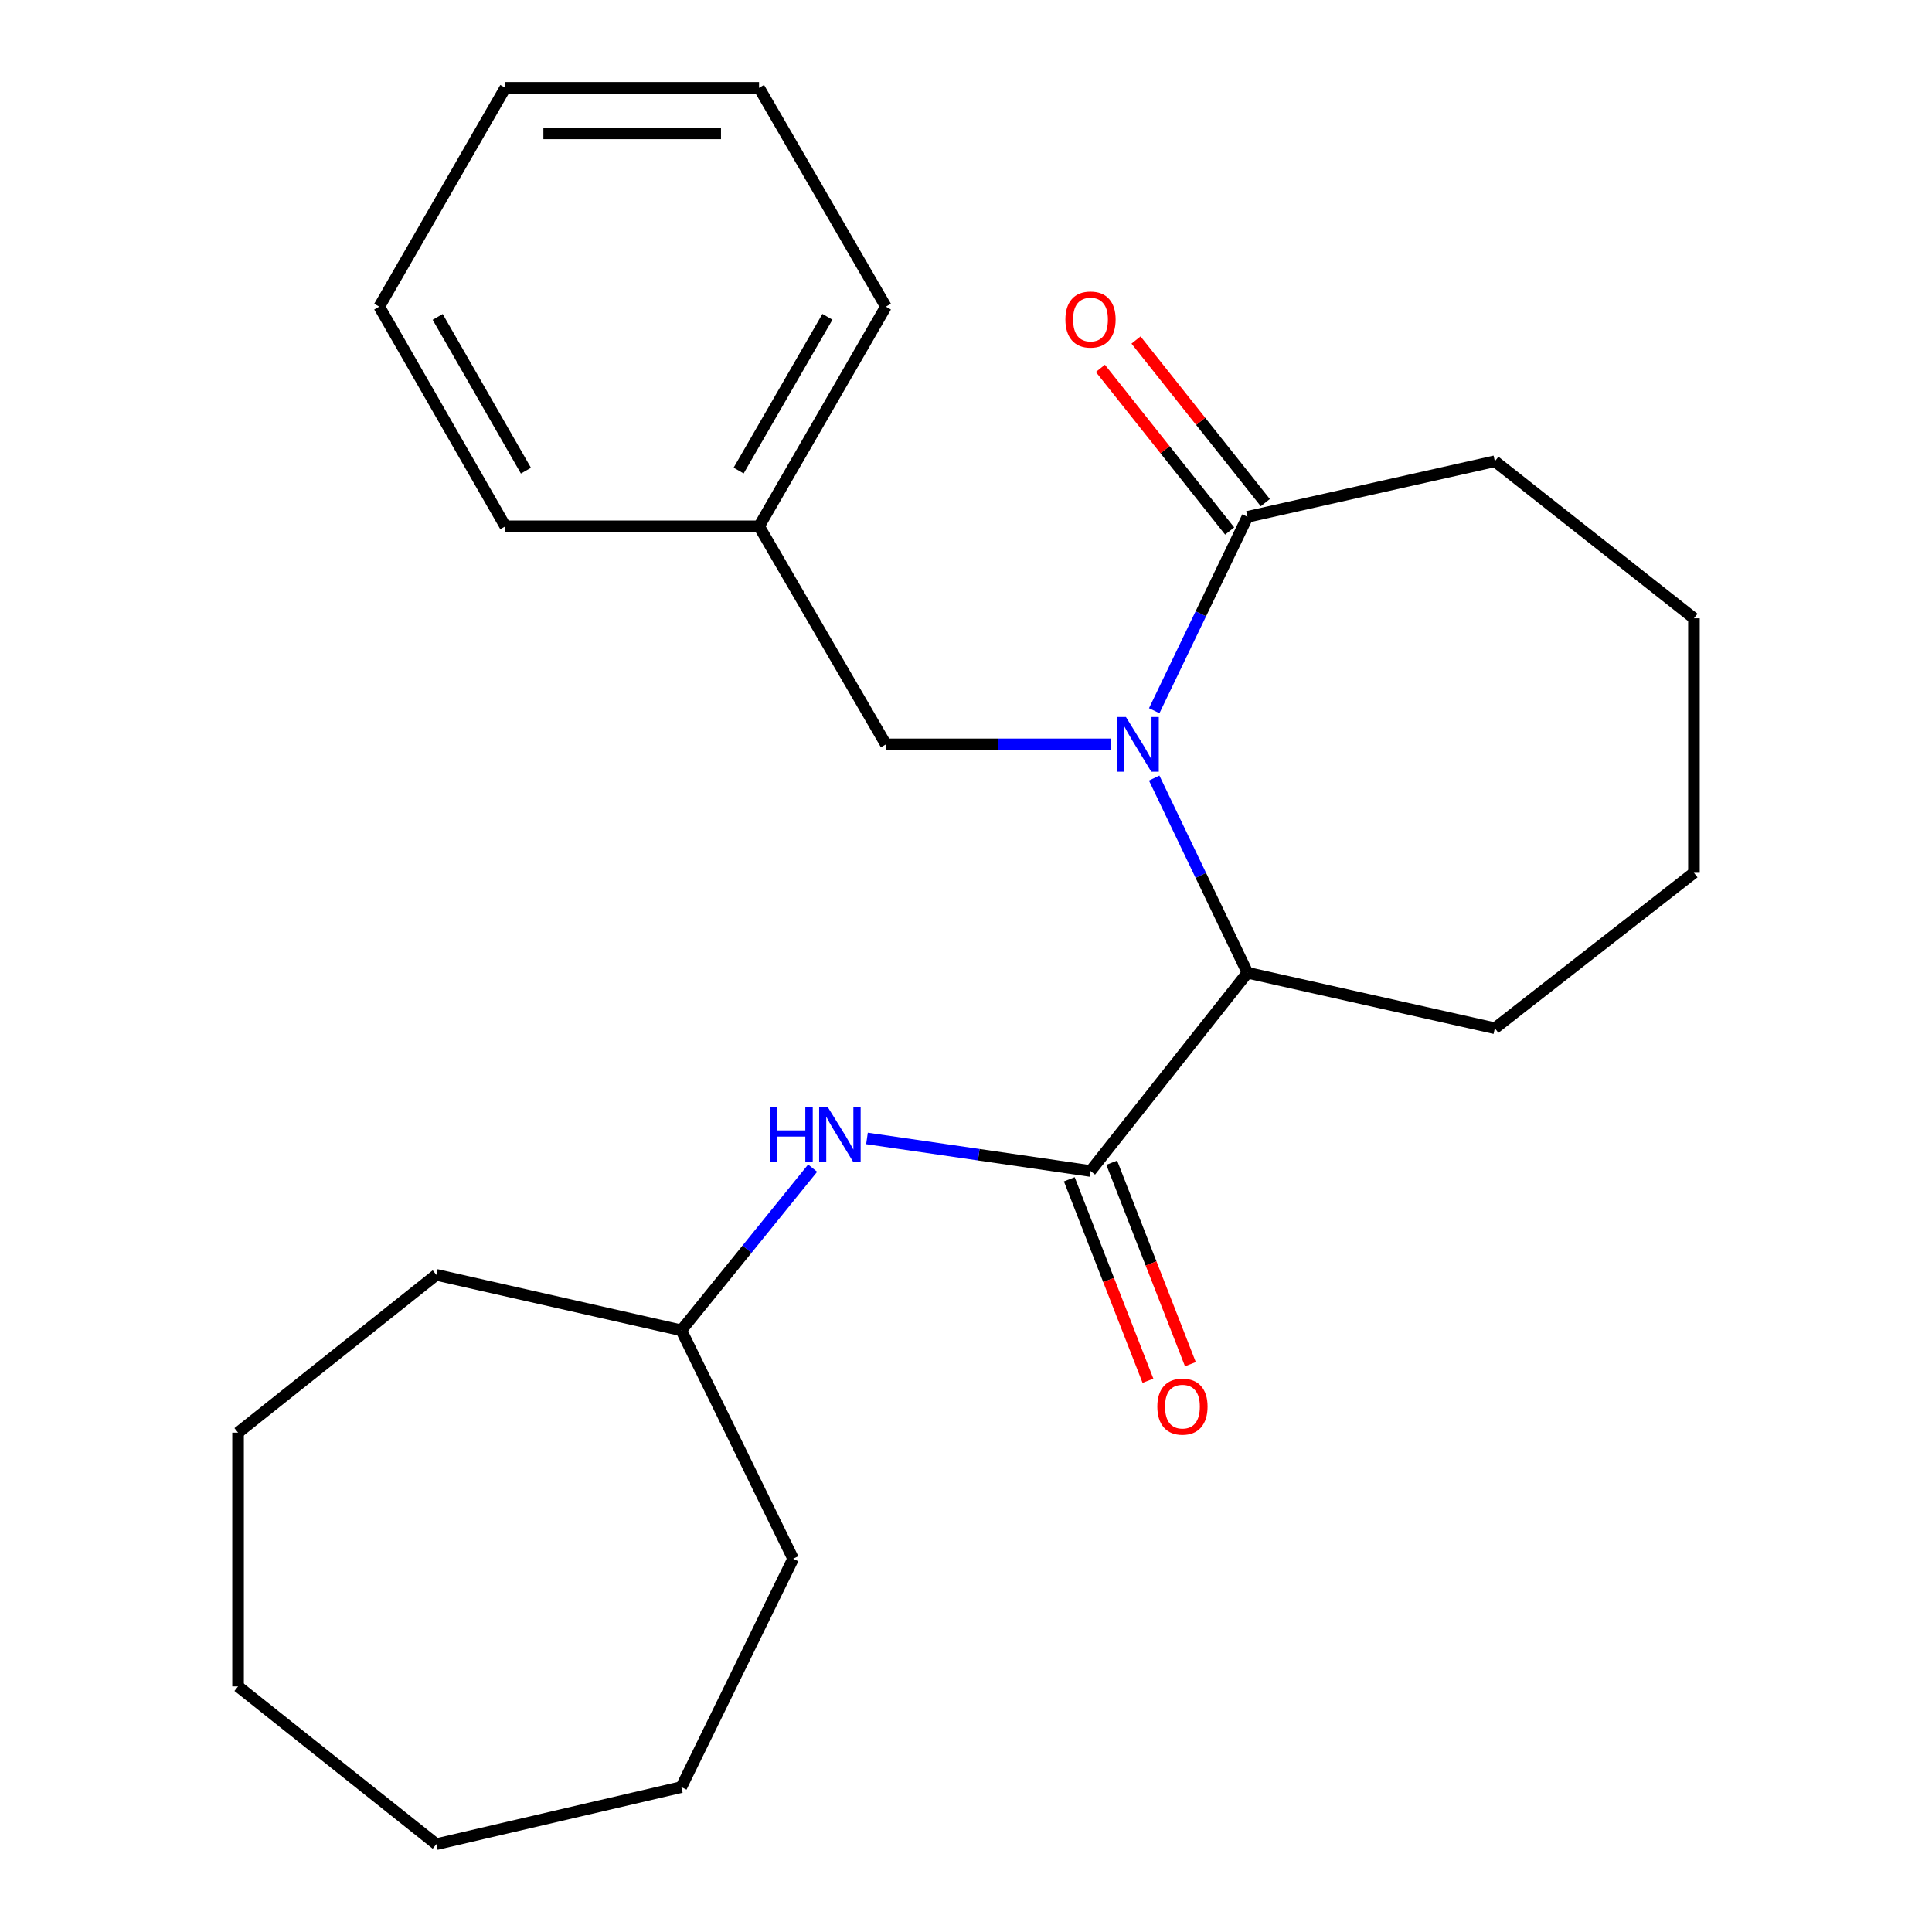 <?xml version='1.0' encoding='iso-8859-1'?>
<svg version='1.1' baseProfile='full'
              xmlns='http://www.w3.org/2000/svg'
                      xmlns:rdkit='http://www.rdkit.org/xml'
                      xmlns:xlink='http://www.w3.org/1999/xlink'
                  xml:space='preserve'
width='1000px' height='1000px' viewBox='0 0 1000 1000'>
<!-- END OF HEADER -->
<rect style='opacity:1.0;fill:#FFFFFF;stroke:none' width='1000' height='1000' x='0' y='0'> </rect>
<path class='bond-1' d='M 597.4,402.72 L 621.548,453.109' style='fill:none;fill-rule:evenodd;stroke:#0000FF;stroke-width:6px;stroke-linecap:butt;stroke-linejoin:miter;stroke-opacity:1' />
<path class='bond-1' d='M 621.548,453.109 L 645.695,503.497' style='fill:none;fill-rule:evenodd;stroke:#000000;stroke-width:6px;stroke-linecap:butt;stroke-linejoin:miter;stroke-opacity:1' />
<path class='bond-2' d='M 597.426,367.856 L 621.561,317.678' style='fill:none;fill-rule:evenodd;stroke:#0000FF;stroke-width:6px;stroke-linecap:butt;stroke-linejoin:miter;stroke-opacity:1' />
<path class='bond-2' d='M 621.561,317.678 L 645.695,267.501' style='fill:none;fill-rule:evenodd;stroke:#000000;stroke-width:6px;stroke-linecap:butt;stroke-linejoin:miter;stroke-opacity:1' />
<path class='bond-4' d='M 575.041,385.283 L 516.792,385.283' style='fill:none;fill-rule:evenodd;stroke:#0000FF;stroke-width:6px;stroke-linecap:butt;stroke-linejoin:miter;stroke-opacity:1' />
<path class='bond-4' d='M 516.792,385.283 L 458.543,385.283' style='fill:none;fill-rule:evenodd;stroke:#000000;stroke-width:6px;stroke-linecap:butt;stroke-linejoin:miter;stroke-opacity:1' />
<path class='bond-0' d='M 564.445,606.111 L 645.695,503.497' style='fill:none;fill-rule:evenodd;stroke:#000000;stroke-width:6px;stroke-linecap:butt;stroke-linejoin:miter;stroke-opacity:1' />
<path class='bond-3' d='M 564.445,606.111 L 506.596,597.682' style='fill:none;fill-rule:evenodd;stroke:#000000;stroke-width:6px;stroke-linecap:butt;stroke-linejoin:miter;stroke-opacity:1' />
<path class='bond-3' d='M 506.596,597.682 L 448.747,589.253' style='fill:none;fill-rule:evenodd;stroke:#0000FF;stroke-width:6px;stroke-linecap:butt;stroke-linejoin:miter;stroke-opacity:1' />
<path class='bond-5' d='M 553.464,610.399 L 573.823,662.538' style='fill:none;fill-rule:evenodd;stroke:#000000;stroke-width:6px;stroke-linecap:butt;stroke-linejoin:miter;stroke-opacity:1' />
<path class='bond-5' d='M 573.823,662.538 L 594.182,714.677' style='fill:none;fill-rule:evenodd;stroke:#FF0000;stroke-width:6px;stroke-linecap:butt;stroke-linejoin:miter;stroke-opacity:1' />
<path class='bond-5' d='M 575.426,601.823 L 595.785,653.962' style='fill:none;fill-rule:evenodd;stroke:#000000;stroke-width:6px;stroke-linecap:butt;stroke-linejoin:miter;stroke-opacity:1' />
<path class='bond-5' d='M 595.785,653.962 L 616.144,706.101' style='fill:none;fill-rule:evenodd;stroke:#FF0000;stroke-width:6px;stroke-linecap:butt;stroke-linejoin:miter;stroke-opacity:1' />
<path class='bond-10' d='M 645.695,503.497 L 773.733,532.222' style='fill:none;fill-rule:evenodd;stroke:#000000;stroke-width:6px;stroke-linecap:butt;stroke-linejoin:miter;stroke-opacity:1' />
<path class='bond-6' d='M 654.923,260.164 L 621.463,218.079' style='fill:none;fill-rule:evenodd;stroke:#000000;stroke-width:6px;stroke-linecap:butt;stroke-linejoin:miter;stroke-opacity:1' />
<path class='bond-6' d='M 621.463,218.079 L 588.002,175.994' style='fill:none;fill-rule:evenodd;stroke:#FF0000;stroke-width:6px;stroke-linecap:butt;stroke-linejoin:miter;stroke-opacity:1' />
<path class='bond-6' d='M 636.467,274.837 L 603.007,232.752' style='fill:none;fill-rule:evenodd;stroke:#000000;stroke-width:6px;stroke-linecap:butt;stroke-linejoin:miter;stroke-opacity:1' />
<path class='bond-6' d='M 603.007,232.752 L 569.547,190.667' style='fill:none;fill-rule:evenodd;stroke:#FF0000;stroke-width:6px;stroke-linecap:butt;stroke-linejoin:miter;stroke-opacity:1' />
<path class='bond-9' d='M 645.695,267.501 L 773.733,238.75' style='fill:none;fill-rule:evenodd;stroke:#000000;stroke-width:6px;stroke-linecap:butt;stroke-linejoin:miter;stroke-opacity:1' />
<path class='bond-8' d='M 420.625,604.631 L 386.64,646.605' style='fill:none;fill-rule:evenodd;stroke:#0000FF;stroke-width:6px;stroke-linecap:butt;stroke-linejoin:miter;stroke-opacity:1' />
<path class='bond-8' d='M 386.64,646.605 L 352.655,688.58' style='fill:none;fill-rule:evenodd;stroke:#000000;stroke-width:6px;stroke-linecap:butt;stroke-linejoin:miter;stroke-opacity:1' />
<path class='bond-7' d='M 458.543,385.283 L 392.88,272.413' style='fill:none;fill-rule:evenodd;stroke:#000000;stroke-width:6px;stroke-linecap:butt;stroke-linejoin:miter;stroke-opacity:1' />
<path class='bond-11' d='M 392.88,272.413 L 458.543,158.718' style='fill:none;fill-rule:evenodd;stroke:#000000;stroke-width:6px;stroke-linecap:butt;stroke-linejoin:miter;stroke-opacity:1' />
<path class='bond-11' d='M 382.313,243.567 L 428.277,163.98' style='fill:none;fill-rule:evenodd;stroke:#000000;stroke-width:6px;stroke-linecap:butt;stroke-linejoin:miter;stroke-opacity:1' />
<path class='bond-12' d='M 392.88,272.413 L 261.554,272.413' style='fill:none;fill-rule:evenodd;stroke:#000000;stroke-width:6px;stroke-linecap:butt;stroke-linejoin:miter;stroke-opacity:1' />
<path class='bond-13' d='M 352.655,688.58 L 410.524,806.794' style='fill:none;fill-rule:evenodd;stroke:#000000;stroke-width:6px;stroke-linecap:butt;stroke-linejoin:miter;stroke-opacity:1' />
<path class='bond-14' d='M 352.655,688.58 L 225.835,659.855' style='fill:none;fill-rule:evenodd;stroke:#000000;stroke-width:6px;stroke-linecap:butt;stroke-linejoin:miter;stroke-opacity:1' />
<path class='bond-15' d='M 773.733,238.75 L 876.779,320.026' style='fill:none;fill-rule:evenodd;stroke:#000000;stroke-width:6px;stroke-linecap:butt;stroke-linejoin:miter;stroke-opacity:1' />
<path class='bond-16' d='M 773.733,532.222 L 876.779,451.758' style='fill:none;fill-rule:evenodd;stroke:#000000;stroke-width:6px;stroke-linecap:butt;stroke-linejoin:miter;stroke-opacity:1' />
<path class='bond-18' d='M 458.543,158.718 L 392.88,45.455' style='fill:none;fill-rule:evenodd;stroke:#000000;stroke-width:6px;stroke-linecap:butt;stroke-linejoin:miter;stroke-opacity:1' />
<path class='bond-17' d='M 261.554,272.413 L 196.297,158.718' style='fill:none;fill-rule:evenodd;stroke:#000000;stroke-width:6px;stroke-linecap:butt;stroke-linejoin:miter;stroke-opacity:1' />
<path class='bond-17' d='M 272.214,243.622 L 226.534,164.035' style='fill:none;fill-rule:evenodd;stroke:#000000;stroke-width:6px;stroke-linecap:butt;stroke-linejoin:miter;stroke-opacity:1' />
<path class='bond-19' d='M 410.524,806.794 L 352.655,924.995' style='fill:none;fill-rule:evenodd;stroke:#000000;stroke-width:6px;stroke-linecap:butt;stroke-linejoin:miter;stroke-opacity:1' />
<path class='bond-20' d='M 225.835,659.855 L 123.221,741.537' style='fill:none;fill-rule:evenodd;stroke:#000000;stroke-width:6px;stroke-linecap:butt;stroke-linejoin:miter;stroke-opacity:1' />
<path class='bond-24' d='M 876.779,320.026 L 876.779,451.758' style='fill:none;fill-rule:evenodd;stroke:#000000;stroke-width:6px;stroke-linecap:butt;stroke-linejoin:miter;stroke-opacity:1' />
<path class='bond-21' d='M 196.297,158.718 L 261.554,45.455' style='fill:none;fill-rule:evenodd;stroke:#000000;stroke-width:6px;stroke-linecap:butt;stroke-linejoin:miter;stroke-opacity:1' />
<path class='bond-25' d='M 392.88,45.455 L 261.554,45.455' style='fill:none;fill-rule:evenodd;stroke:#000000;stroke-width:6px;stroke-linecap:butt;stroke-linejoin:miter;stroke-opacity:1' />
<path class='bond-25' d='M 373.181,69.032 L 281.253,69.032' style='fill:none;fill-rule:evenodd;stroke:#000000;stroke-width:6px;stroke-linecap:butt;stroke-linejoin:miter;stroke-opacity:1' />
<path class='bond-22' d='M 352.655,924.995 L 225.835,954.545' style='fill:none;fill-rule:evenodd;stroke:#000000;stroke-width:6px;stroke-linecap:butt;stroke-linejoin:miter;stroke-opacity:1' />
<path class='bond-23' d='M 123.221,741.537 L 123.221,872.876' style='fill:none;fill-rule:evenodd;stroke:#000000;stroke-width:6px;stroke-linecap:butt;stroke-linejoin:miter;stroke-opacity:1' />
<path class='bond-26' d='M 225.835,954.545 L 123.221,872.876' style='fill:none;fill-rule:evenodd;stroke:#000000;stroke-width:6px;stroke-linecap:butt;stroke-linejoin:miter;stroke-opacity:1' />
<path  class='atom-0' d='M 582.784 371.123
L 592.064 386.123
Q 592.984 387.603, 594.464 390.283
Q 595.944 392.963, 596.024 393.123
L 596.024 371.123
L 599.784 371.123
L 599.784 399.443
L 595.904 399.443
L 585.944 383.043
Q 584.784 381.123, 583.544 378.923
Q 582.344 376.723, 581.984 376.043
L 581.984 399.443
L 578.304 399.443
L 578.304 371.123
L 582.784 371.123
' fill='#0000FF'/>
<path  class='atom-4' d='M 398.51 573.05
L 402.35 573.05
L 402.35 585.09
L 416.83 585.09
L 416.83 573.05
L 420.67 573.05
L 420.67 601.37
L 416.83 601.37
L 416.83 588.29
L 402.35 588.29
L 402.35 601.37
L 398.51 601.37
L 398.51 573.05
' fill='#0000FF'/>
<path  class='atom-4' d='M 428.47 573.05
L 437.75 588.05
Q 438.67 589.53, 440.15 592.21
Q 441.63 594.89, 441.71 595.05
L 441.71 573.05
L 445.47 573.05
L 445.47 601.37
L 441.59 601.37
L 431.63 584.97
Q 430.47 583.05, 429.23 580.85
Q 428.03 578.65, 427.67 577.97
L 427.67 601.37
L 423.99 601.37
L 423.99 573.05
L 428.47 573.05
' fill='#0000FF'/>
<path  class='atom-6' d='M 599.032 728.06
Q 599.032 721.26, 602.392 717.46
Q 605.752 713.66, 612.032 713.66
Q 618.312 713.66, 621.672 717.46
Q 625.032 721.26, 625.032 728.06
Q 625.032 734.94, 621.632 738.86
Q 618.232 742.74, 612.032 742.74
Q 605.792 742.74, 602.392 738.86
Q 599.032 734.98, 599.032 728.06
M 612.032 739.54
Q 616.352 739.54, 618.672 736.66
Q 621.032 733.74, 621.032 728.06
Q 621.032 722.5, 618.672 719.7
Q 616.352 716.86, 612.032 716.86
Q 607.712 716.86, 605.352 719.66
Q 603.032 722.46, 603.032 728.06
Q 603.032 733.78, 605.352 736.66
Q 607.712 739.54, 612.032 739.54
' fill='#FF0000'/>
<path  class='atom-7' d='M 551.445 165.386
Q 551.445 158.586, 554.805 154.786
Q 558.165 150.986, 564.445 150.986
Q 570.725 150.986, 574.085 154.786
Q 577.445 158.586, 577.445 165.386
Q 577.445 172.266, 574.045 176.186
Q 570.645 180.066, 564.445 180.066
Q 558.205 180.066, 554.805 176.186
Q 551.445 172.306, 551.445 165.386
M 564.445 176.866
Q 568.765 176.866, 571.085 173.986
Q 573.445 171.066, 573.445 165.386
Q 573.445 159.826, 571.085 157.026
Q 568.765 154.186, 564.445 154.186
Q 560.125 154.186, 557.765 156.986
Q 555.445 159.786, 555.445 165.386
Q 555.445 171.106, 557.765 173.986
Q 560.125 176.866, 564.445 176.866
' fill='#FF0000'/>
</svg>
